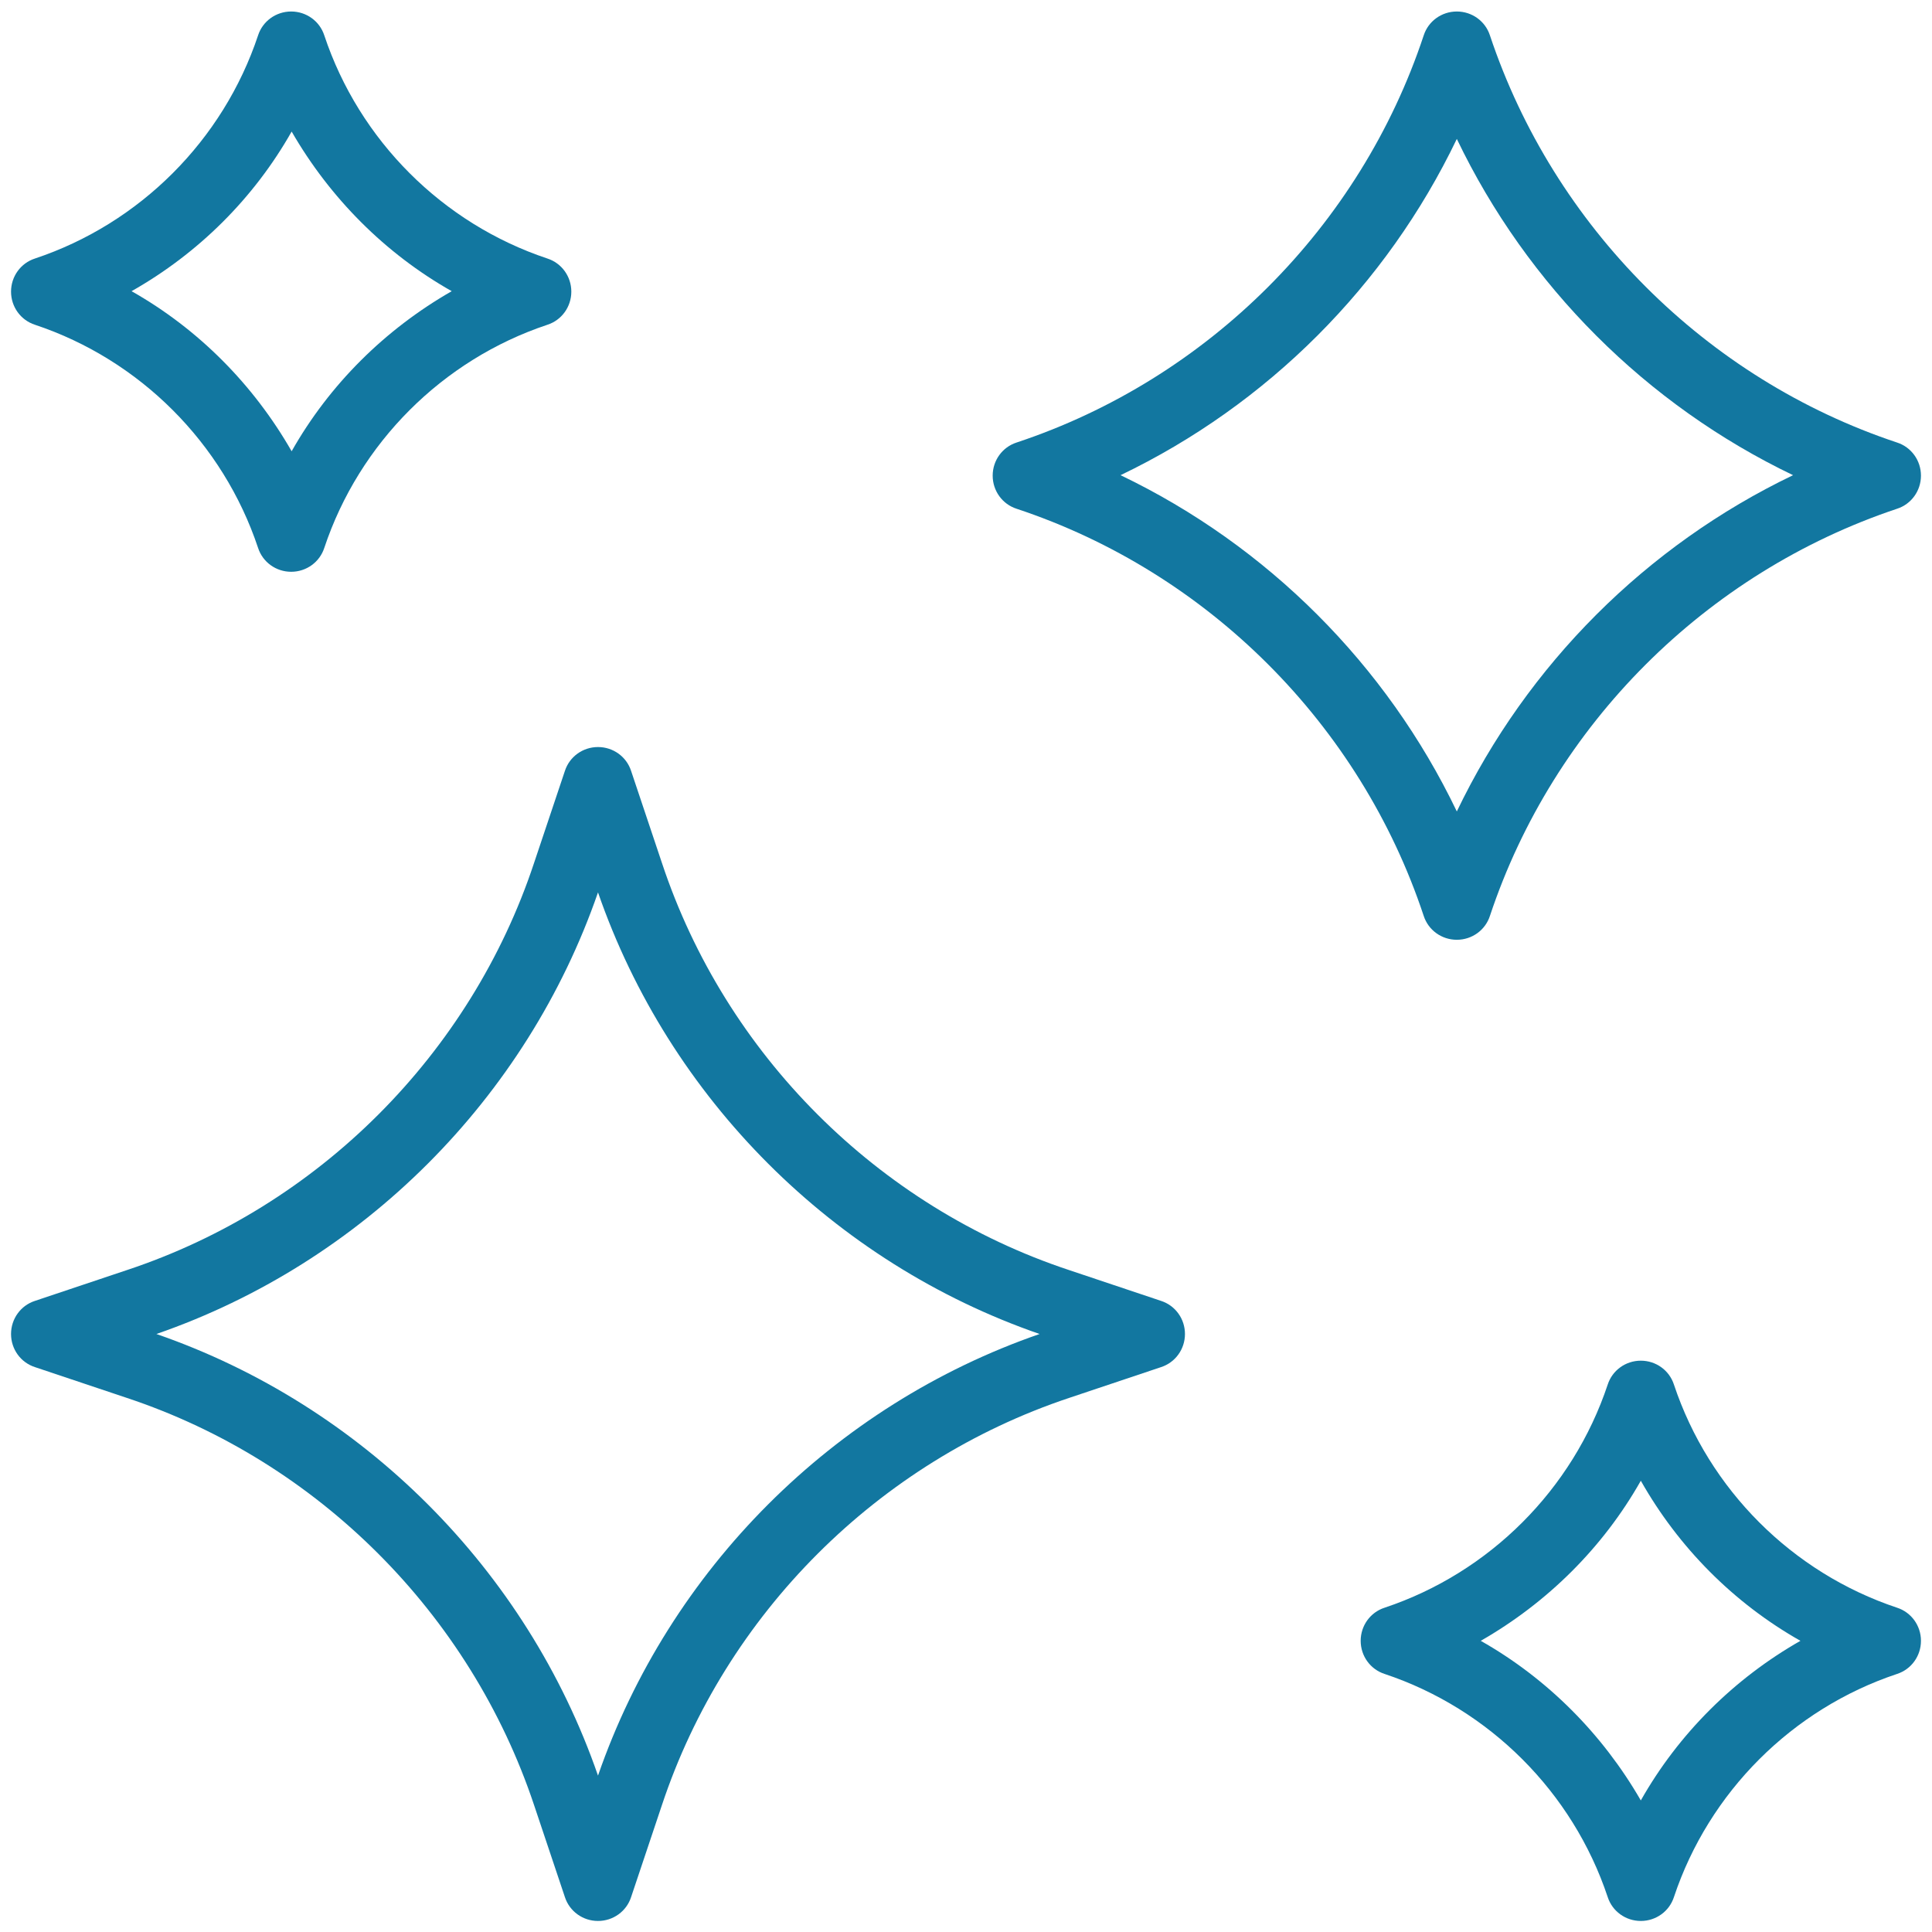 <?xml version="1.0" encoding="UTF-8"?>
<svg id="Layer_1" data-name="Layer 1" xmlns="http://www.w3.org/2000/svg" viewBox="0 0 42 42">
  <defs>
    <style>
      .cls-1 {
        fill: #1277a0;
      }
    </style>
  </defs>
  <g id="g3915">
    <g id="g3917">
      <g id="g3919">
        <g id="g3925">
          <g id="path3927">
            <path class="cls-1" d="M13,41.76c-.33,0-.62-.21-.72-.52l-.67-2c-1.39-4.16-4.7-7.47-8.85-8.85l-2-.67c-.31-.1-.52-.39-.52-.72s.21-.62.52-.72l2-.67c4.16-1.38,7.47-4.69,8.85-8.85l.67-2c.1-.31.39-.52.72-.52s.62.21.72.52l.67,2c1.38,4.16,4.69,7.47,8.85,8.85l2,.67c.31.1.52.39.52.72s-.21.62-.52.72l-2,.67c-4.16,1.39-7.47,4.7-8.85,8.85l-.67,2c-.1.31-.39.52-.72.52ZM3.4,29c4.48,1.55,8.05,5.12,9.6,9.6,1.55-4.48,5.12-8.05,9.6-9.6-4.48-1.55-8.05-5.12-9.6-9.6-1.55,4.48-5.12,8.05-9.6,9.6Z"/>
          </g>
        </g>
        <g id="g3929">
          <g id="path3931">
            <path class="cls-1" d="M31.67,20.43h0c-.33,0-.62-.21-.72-.52-1.38-4.16-4.69-7.47-8.85-8.85-.31-.1-.52-.39-.52-.72s.21-.62.52-.72c4.16-1.38,7.47-4.69,8.85-8.85.1-.31.39-.52.72-.52s.62.21.72.52c1.39,4.16,4.7,7.47,8.85,8.85.31.1.52.39.52.72s-.21.62-.52.72c-4.16,1.39-7.47,4.7-8.85,8.85-.1.31-.39.52-.72.52ZM24.36,10.33c3.19,1.53,5.78,4.12,7.31,7.31,1.53-3.19,4.12-5.78,7.31-7.31-3.19-1.53-5.78-4.12-7.31-7.31-1.53,3.19-4.12,5.78-7.31,7.31Z"/>
          </g>
        </g>
        <g id="g3933">
          <g id="path3935">
            <path class="cls-1" d="M6.33,12.43h0c-.33,0-.62-.21-.72-.52-.76-2.28-2.57-4.09-4.85-4.85-.31-.1-.52-.39-.52-.72s.21-.62.52-.72c2.28-.76,4.09-2.57,4.85-4.85.1-.31.39-.52.72-.52s.62.21.72.52c.76,2.28,2.57,4.09,4.85,4.85.31.1.52.39.52.72s-.21.62-.52.72c-2.28.76-4.09,2.57-4.85,4.85-.1.31-.39.52-.72.52ZM2.86,6.33c1.45.82,2.65,2.03,3.48,3.48.82-1.45,2.03-2.65,3.48-3.48-1.45-.82-2.65-2.03-3.48-3.47-.82,1.45-2.03,2.65-3.48,3.47Z"/>
          </g>
        </g>
        <g id="g3937">
          <g id="path3939">
            <path class="cls-1" d="M35.67,41.76c-.33,0-.62-.21-.72-.52-.76-2.28-2.57-4.09-4.85-4.85-.31-.1-.52-.39-.52-.72s.21-.62.52-.72c2.28-.76,4.09-2.57,4.85-4.85.1-.31.39-.52.72-.52h0c.33,0,.62.21.72.52.76,2.28,2.57,4.09,4.85,4.85.31.1.52.39.52.72s-.21.62-.52.72c-2.28.76-4.09,2.57-4.85,4.85-.1.31-.39.52-.72.52ZM32.19,35.67c1.45.82,2.65,2.03,3.48,3.47.82-1.45,2.03-2.65,3.47-3.47-1.45-.82-2.65-2.03-3.47-3.48-.82,1.45-2.03,2.65-3.48,3.48Z"/>
          </g>
        </g>
      </g>
    </g>
  </g>
</svg>